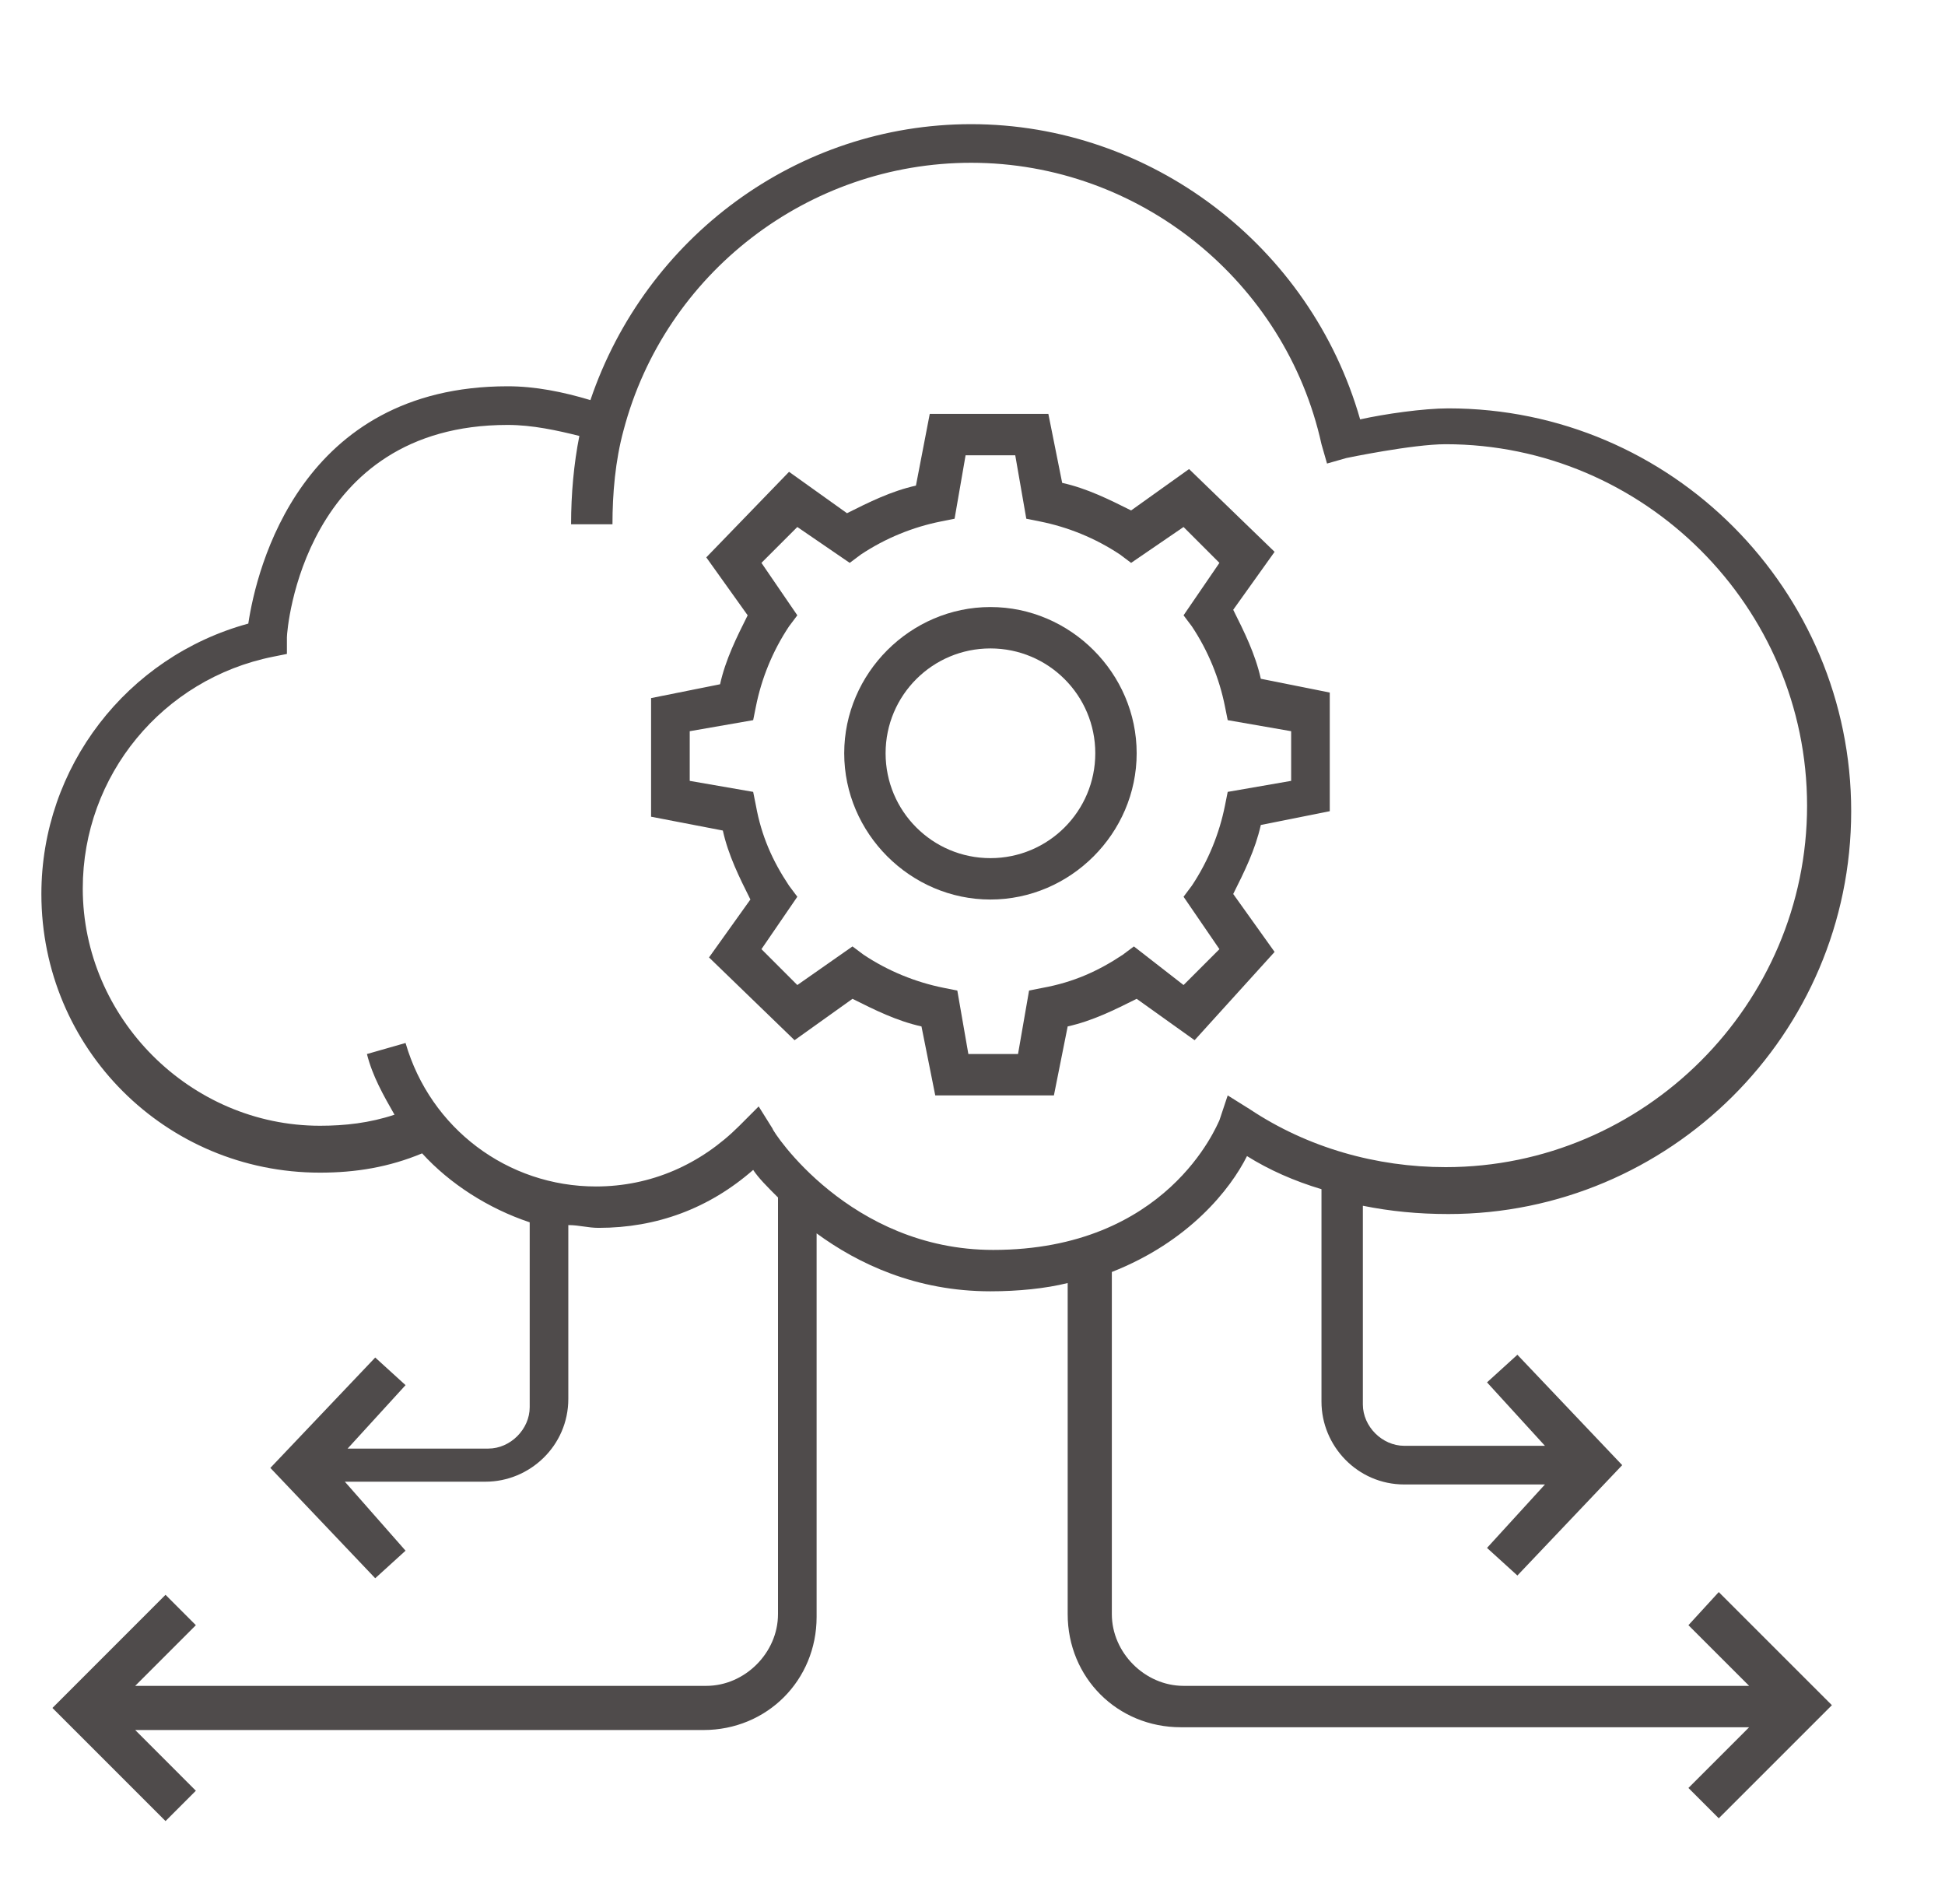<svg width="47" height="46" viewBox="0 0 47 46" fill="none" xmlns="http://www.w3.org/2000/svg">
<path d="M40.8 39.267L42.267 40.733H28.6C27.667 40.733 26.867 39.933 26.867 39V30.733C28.733 30 29.733 28.733 30.133 27.933C30.667 28.267 31.267 28.533 31.933 28.733V33.867C31.933 34.933 32.8 35.867 33.933 35.867H37.333L35.933 37.4L36.667 38.067L39.2 35.4L36.667 32.733L35.933 33.4L37.333 34.933H33.933C33.4 34.933 32.933 34.467 32.933 33.933V29.133C33.6 29.267 34.267 29.333 35 29.333C40.333 29.333 44.733 25 44.733 19.6C44.733 14.267 40.4 9.867 35 9.867C34.4 9.867 33.467 10 32.867 10.133C31.667 5.933 27.8 3 23.467 3C19.267 3 15.6 5.733 14.267 9.667C13.6 9.467 12.933 9.333 12.267 9.333C7.267 9.333 6.2 13.733 6 15.067C3.067 15.867 1 18.533 1 21.6C1 25.333 4 28.333 7.733 28.333C8.6 28.333 9.4 28.2 10.2 27.867C10.867 28.6 11.8 29.2 12.8 29.533V34C12.8 34.533 12.333 35 11.8 35H8.4L9.8 33.467L9.067 32.8L6.533 35.467L9.067 38.133L9.8 37.467L8.333 35.8H11.733C12.8 35.8 13.733 34.933 13.733 33.8V29.6C14 29.6 14.2 29.667 14.467 29.667C15.867 29.667 17.133 29.2 18.2 28.267C18.333 28.467 18.533 28.667 18.8 28.933V39C18.8 39.933 18 40.733 17.067 40.733H3.267L4.733 39.267L4 38.533L1.267 41.267L4 44L4.733 43.267L3.267 41.8H17C18.533 41.8 19.733 40.6 19.733 39.067V29.8C20.733 30.533 22.133 31.2 23.933 31.2C24.6 31.2 25.267 31.133 25.8 31V39C25.8 40.533 27 41.733 28.533 41.733H42.267L40.8 43.2L41.533 43.933L44.267 41.2L41.533 38.467L40.8 39.267ZM18.667 27.267L18.333 26.733L17.867 27.2C16.933 28.133 15.733 28.667 14.4 28.667C12.267 28.667 10.4 27.267 9.8 25.2L8.867 25.467C9 26 9.267 26.467 9.533 26.933C8.933 27.133 8.333 27.2 7.733 27.2C4.6 27.2 2 24.6 2 21.467C2 18.733 3.933 16.4 6.6 15.867L6.933 15.8V15.4C6.933 15.2 7.333 10.267 12.267 10.267C12.867 10.267 13.467 10.4 14 10.533C13.867 11.2 13.8 11.933 13.8 12.667H14.8C14.8 11.933 14.867 11.133 15.067 10.4C16.067 6.6 19.533 3.933 23.467 3.933C27.533 3.933 31.067 6.8 31.933 10.733L32.067 11.2L32.533 11.067C32.533 11.067 34.133 10.733 34.933 10.733C39.733 10.733 43.667 14.667 43.667 19.467C43.667 24.267 39.733 28.2 34.933 28.2C33.267 28.2 31.6 27.733 30.2 26.8L29.667 26.467L29.467 27.067C29.4 27.2 28.2 30.2 24 30.2C20.533 30.2 18.667 27.333 18.667 27.267Z" fill="#4F4B4B"/>
<path d="M30.8 23L29.8 21.6C30.067 21.067 30.333 20.533 30.467 19.933L32.133 19.6V16.733L30.467 16.4C30.333 15.8 30.067 15.267 29.8 14.733L30.8 13.333L28.733 11.333L27.333 12.333C26.8 12.067 26.267 11.8 25.667 11.667L25.333 10H22.467L22.133 11.733C21.533 11.867 21 12.133 20.467 12.4L19.067 11.4L17.067 13.467L18.067 14.867C17.8 15.4 17.533 15.933 17.4 16.533L15.733 16.867V19.733L17.467 20.067C17.6 20.667 17.867 21.2 18.133 21.733L17.133 23.133L19.2 25.133L20.6 24.133C21.133 24.4 21.667 24.667 22.267 24.8L22.6 26.467H25.467L25.8 24.8C26.4 24.667 26.933 24.4 27.467 24.133L28.867 25.133L30.8 23ZM27.4 22.867L27.133 23.067C26.533 23.467 25.933 23.733 25.2 23.867L24.867 23.933L24.6 25.467H23.4L23.133 23.933L22.8 23.867C22.133 23.733 21.467 23.467 20.867 23.067L20.6 22.867L19.267 23.8L18.4 22.933L19.267 21.667L19.067 21.4C18.667 20.8 18.4 20.2 18.267 19.467L18.2 19.133L16.667 18.867V17.667L18.2 17.4L18.267 17.067C18.4 16.4 18.667 15.733 19.067 15.133L19.267 14.867L18.4 13.6L19.267 12.733L20.533 13.6L20.8 13.4C21.4 13 22.067 12.733 22.733 12.6L23.067 12.533L23.333 11H24.533L24.8 12.533L25.133 12.6C25.8 12.733 26.467 13 27.067 13.4L27.333 13.6L28.6 12.733L29.467 13.6L28.6 14.867L28.8 15.133C29.2 15.733 29.467 16.4 29.6 17.067L29.667 17.4L31.2 17.667V18.867L29.667 19.133L29.6 19.467C29.467 20.133 29.2 20.8 28.8 21.4L28.6 21.667L29.467 22.933L28.6 23.8L27.4 22.867Z" fill="#4F4B4B"/>
<path d="M23.933 14.667C22 14.667 20.4 16.267 20.4 18.2C20.4 20.134 22 21.734 23.933 21.734C25.867 21.734 27.467 20.134 27.467 18.2C27.467 16.267 25.867 14.667 23.933 14.667ZM23.933 20.734C22.533 20.734 21.4 19.6 21.4 18.2C21.4 16.8 22.533 15.667 23.933 15.667C25.333 15.667 26.467 16.8 26.467 18.2C26.467 19.6 25.333 20.734 23.933 20.734Z" fill="#4F4B4B"/>
</svg>
